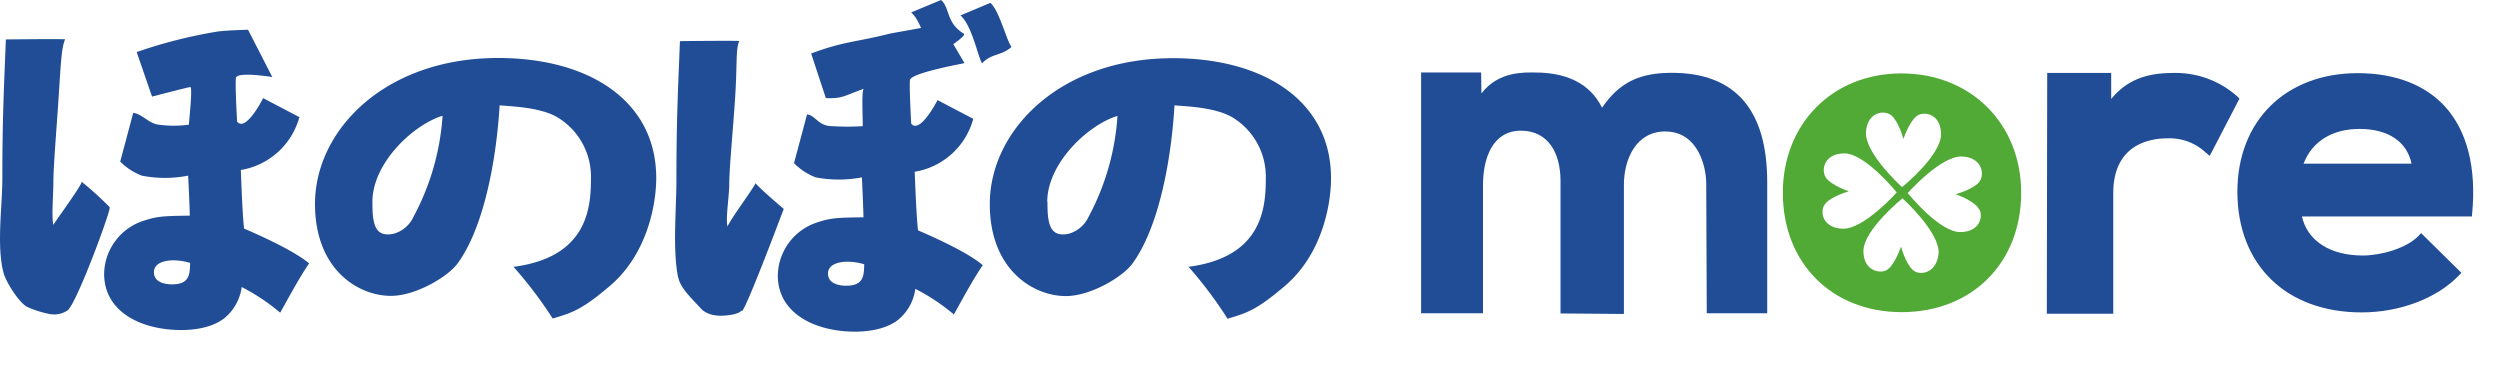 <svg id="レイヤー_2" data-name="レイヤー 2" xmlns="http://www.w3.org/2000/svg" viewBox="0 0 384.12 56.18"><defs><style>.cls-1{fill:#204d96;}.cls-2{fill:#51a936;}</style></defs><path class="cls-1" d="M144.59,0c1.37,1.16.75,3.52,3.49,5.17.6.36-3.38,2.65-4.75,4.11-.61-.8-1.51-5.8-3.33-7.37L144.59,0m7.58.44c1.36,1.17,2.44,5.66,3.24,6.77-1.47,1.36-3.15,1-4.51,2.52-.6-.81-1.52-5.8-3.33-7.36ZM113.58,6.32c-.56,1.31-.28,3.33-.64,8.83-.32,4.94-.89,10.63-.89,13.16,0,1.77-.58,5.23-.27,6.49.59-1.31,3.65-5.38,4.31-6.64.85,1,4.33,3.94,4.33,3.94s-6.52,17.38-6.48,15.58c0,0-.27.68-2.8.82s-3.45-1.11-3.45-1.11c-2.45-2.57-3.28-3.49-3.58-5.2-.75-4.24-.18-10.22-.18-14.51,0-9.65.27-14.24.54-21.36C104.47,6.32,114.08,6.21,113.58,6.32Zm16.64,33.89c-1.11,0-3,.31-3,1.81,0,1.88,2.43,1.88,2.79,1.88,2.72,0,2.72-1.57,2.78-3.29A8.93,8.93,0,0,0,130.22,40.21ZM144.67,3.7l3.52,6c-.9.2-8.29,1.54-8.38,2.62-.12,1.47.21,6.69.19,6.67,1.34,1.71,4.05-3.61,4.05-3.61l5.49,2.88a11.2,11.2,0,0,1-9,8.13c.1,2.33.26,6.74.51,9,1.36.6,7.32,3.13,9.95,5.35-1.52,2.23-3,5-4.44,7.58a30.78,30.78,0,0,0-5.92-3.94A7.44,7.44,0,0,1,138,49.14c-2.07,1.62-5.15,1.82-6.62,1.82-6.11,0-11.87-2.78-11.87-8.63a8.72,8.72,0,0,1,6.16-8.19c2.08-.7,3.29-.7,7-.75,0-.75-.2-5.44-.24-6.14a18.77,18.77,0,0,1-7.1,0A9.35,9.35,0,0,1,122,25.07l2-7.49c1.36.15,1.66,1.8,3.88,1.8a34.61,34.61,0,0,0,4.67,0c.06-.56-.24-5.6.19-5.75-3.24,1.17-3.33,1.54-5.85,1.44l-2.26-6.85c5.06-1.89,6.63-1.68,12.17-3.07l7.93-1.44" transform="translate(0)"/><path class="cls-1" d="M10,6.06c-.56,1.32-.64,3.46-1,9C8.68,20,8.2,25.58,8.2,28.11c0,1.77-.3,5.17,0,6.44.19-.4,4.69-6.51,4.32-6.64a49.6,49.6,0,0,1,4.34,3.93c.2.5-5.19,15.08-6.51,15.87a3.69,3.69,0,0,1-2.77.53,15.51,15.51,0,0,1-3.46-1.11C2.76,46.31.88,43.21.55,41.94-.56,37.77.36,31.72.36,27.42c0-9.65.27-14.24.54-21.36,0,0,9.62-.11,9.11,0M26.65,40c-1.11,0-3,.3-3,1.83,0,1.86,2.43,1.86,2.78,1.86,2.73,0,2.73-1.57,2.78-3.29A8.86,8.86,0,0,0,26.65,40ZM38.11,4.57l3.73,7.27s-5.51-.91-5.6.17c-.12,1.48.2,6.7.19,6.67,1.34,1.71,4-3.6,4-3.6L46,18a11.23,11.23,0,0,1-9,8.12c.1,2.32.25,6.75.5,9,1.37.6,7.32,3.13,10,5.35-1.53,2.22-3,5-4.45,7.57a31.51,31.51,0,0,0-5.91-3.94,7.47,7.47,0,0,1-2.68,4.8c-2.07,1.62-5.15,1.81-6.62,1.81C21.7,50.7,16,47.93,16,42.07a8.71,8.71,0,0,1,6.16-8.18c2.07-.7,3.28-.7,7-.76,0-.75-.2-5.43-.26-6.14a18.55,18.55,0,0,1-7.1,0,9.4,9.4,0,0,1-3.33-2.16l2-7.49c1.37.16,2.39,1.64,3.88,1.81a16.67,16.67,0,0,0,4.68,0c0-.56.62-5.91.19-5.76.77-.27-5.86,1.45-5.86,1.45L21,8A74.13,74.13,0,0,1,33.18,4.89c1.07-.22,4.93-.32,4.93-.32" transform="translate(0)"/><path class="cls-1" d="M160.94,31c0,3.1.21,5.6,3.32,4.9a4.83,4.83,0,0,0,3-2.59,38,38,0,0,0,4.44-15.5c-4.54,1.37-10.79,7.29-10.79,13.19m21.68,10c11.64-1.52,11.9-9.42,11.9-13.82a10.64,10.64,0,0,0-4.89-9c-2.72-1.78-7.79-1.84-9.14-2-.58,9.65-2.77,19.41-6.55,24.43-1.53,2-6.37,4.88-10.15,4.88-4.95,0-11.68-4-11.68-14.13,0-11.32,10.75-22.42,28.14-22.42,14,0,24.29,6.59,24.29,18.45,0,3.93-1.3,11.64-7.13,16.58-4.32,3.67-5.77,4.11-8.77,5A63.59,63.59,0,0,0,182.62,41Z" transform="translate(0)"/><path class="cls-1" d="M57.22,31c0,3.1.22,5.6,3.31,4.9a4.73,4.73,0,0,0,3-2.59A38,38,0,0,0,68,17.79C63.47,19.16,57.22,25.08,57.22,31M78.9,41c11.64-1.52,11.9-9.42,11.9-13.82a10.63,10.63,0,0,0-4.9-9c-2.7-1.78-7.78-1.84-9.13-2C76.18,25.8,74,35.56,70.23,40.58c-1.53,2-6.39,4.88-10.16,4.88-5,0-11.67-4-11.67-14.13C48.4,20,59.14,8.91,76.53,8.91c14,0,24.3,6.59,24.3,18.45,0,3.93-1.32,11.64-7.13,16.58-4.33,3.67-5.78,4.11-8.78,5A63.59,63.59,0,0,0,78.9,41Z" transform="translate(0)"/><path class="cls-1" d="M256.88,11.19c-4.88,0-8,1.38-10.73,5.36-1.91-3.88-5.69-5.41-10.3-5.41-1.42,0-5.59-.28-8.23,3.22l-.05-3.23h-9.22v37h9.51V28.42c0-4.15,1.51-8.34,5.81-8.34s6.1,3.55,6.1,7.7V48.16l9.74.08V28.42c0-4.07,1.94-8.22,6.33-8.22,5.17,0,6.32,5.6,6.32,8l.08,19.93h9.29V28C271.53,16.67,266.45,11.19,256.88,11.19Z" transform="translate(0)"/><path class="cls-1" d="M334.05,11.21c-3.23,0-6.84.52-9.67,4l0-4-9.83,0-.06,37h10.21l0-18.54c0-7.59,5.78-8.41,8.26-8.41a8.14,8.14,0,0,1,5.95,2.18l.61.51,4.57-8.8-.33-.33A14.22,14.22,0,0,0,334.05,11.21Z" transform="translate(0)"/><path class="cls-1" d="M375.68,16.38c-3.07-3.36-7.71-5.14-13.42-5.14-11.06,0-18.49,7.31-18.49,18.21,0,11.26,7.5,18.55,19.1,18.55,5.84,0,11.55-2.16,14.9-5.65l.42-.43L372,35.82l-.42.44c-1.85,1.92-5.8,3-8.57,3-5,0-8.49-2.27-9.32-6H379.8l.05-.55C380.5,25.75,379.06,20.1,375.68,16.38Zm-21.74,8.77c1.29-3.4,4.37-5.34,8.59-5.34,4.41,0,7.29,1.94,8,5.34Z" transform="translate(0)"/><path class="cls-2" d="M292.14,11.28c-10.55,0-18.21,7.71-18.21,18.34,0,10.8,7.52,18.34,18.27,18.34s18.35-7.54,18.35-18.34C310.55,19,302.8,11.28,292.14,11.28Zm-1.87,6.23c1.14.54,2,3.1,2.18,3.83.26-.71,1.23-3.23,2.39-3.71,1.32-.53,3.39.2,3.4,3,0,3.21-5.8,8-6,8.11-.17-.15-5.71-5.2-5.54-8.42C286.87,17.53,289,16.91,290.27,17.51Zm-10,14.09c.53-1.14,3.07-2,3.79-2.2h0c-.7-.25-3.2-1.22-3.68-2.4-.53-1.34.2-3.43,3-3.43,3.23,0,8.05,6,8.05,6s-5.12,5.75-8.36,5.57C280.25,35,279.63,32.91,280.24,31.6Zm14,10.12c-1.14-.53-2-3.11-2.18-3.83-.26.71-1.22,3.24-2.39,3.7s-3.39-.18-3.39-3c0-3.26,6-8.12,6-8.12s5.72,5.18,5.56,8.43C297.6,41.71,295.49,42.33,294.2,41.72Zm9.91-9.48c.54,1.33-.19,3.42-3,3.42-3.24,0-8.06-6-8.06-6s5.13-5.79,8.37-5.61c2.8.15,3.41,2.27,2.82,3.59-.54,1.15-3.09,2-3.8,2.19C301.15,30.09,303.65,31.06,304.11,32.24Z" transform="translate(0)"/></svg>